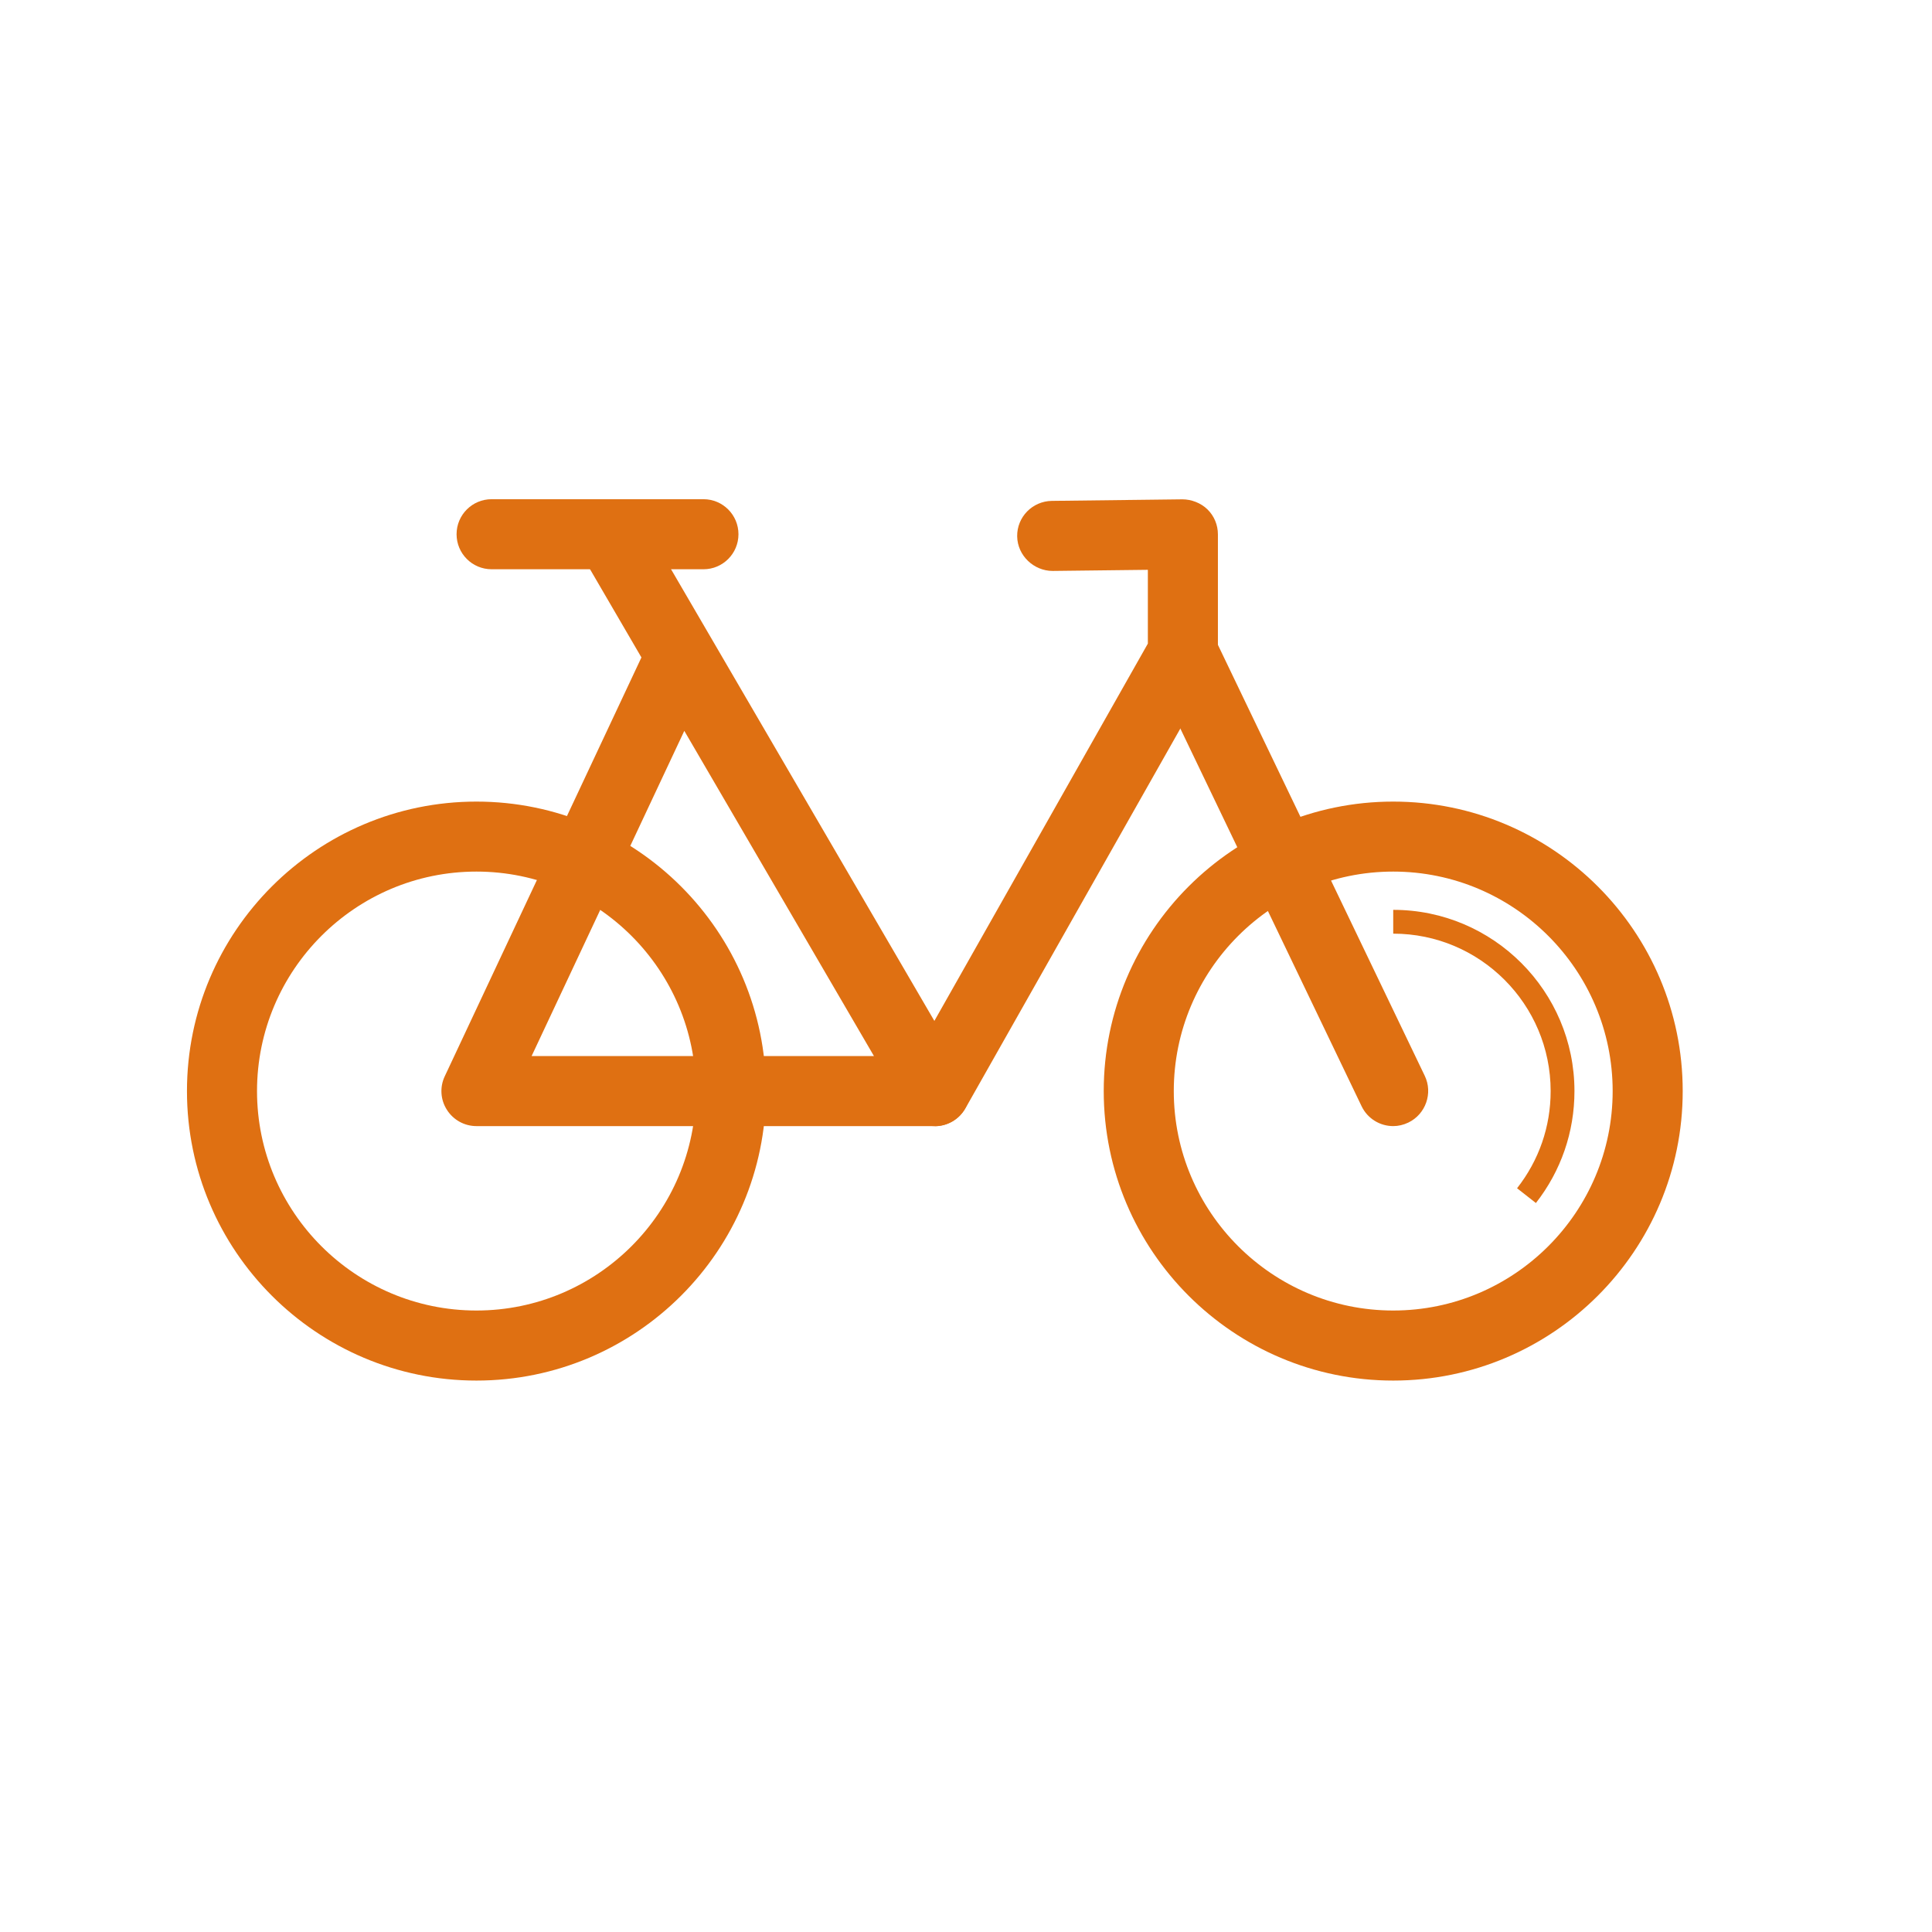 <?xml version="1.0" encoding="UTF-8"?>
<svg xmlns="http://www.w3.org/2000/svg" width="31" height="31" viewBox="0 0 31 31" fill="none">
  <path d="M7.645 22.152C5.083 22.152 3 20.069 3 17.507C3 14.945 5.083 12.862 7.645 12.862C10.207 12.862 12.29 14.945 12.29 17.507C12.29 20.069 10.207 22.152 7.645 22.152ZM7.645 13.985C5.703 13.985 4.124 15.565 4.124 17.507C4.124 19.448 5.703 21.028 7.645 21.028C9.587 21.028 11.166 19.448 11.166 17.507C11.166 15.565 9.587 13.985 7.645 13.985Z" fill="#DF7012"></path>
  <path d="M22.355 22.152C19.793 22.152 17.71 20.069 17.71 17.507C17.71 14.945 19.793 12.862 22.355 12.862C24.917 12.862 27 14.945 27 17.507C27 20.069 24.917 22.152 22.355 22.152ZM22.355 13.985C20.413 13.985 18.834 15.565 18.834 17.507C18.834 19.448 20.413 21.028 22.355 21.028C24.297 21.028 25.876 19.448 25.876 17.507C25.876 15.565 24.297 13.985 22.355 13.985Z" fill="#DF7012"></path>
  <path d="M24.643 19.302L24.342 19.066C24.694 18.617 24.881 18.078 24.881 17.507C24.881 16.113 23.748 14.981 22.355 14.981L22.355 14.599C23.96 14.599 25.263 15.905 25.263 17.507C25.263 18.165 25.047 18.788 24.643 19.305L24.643 19.302Z" fill="#DF7012"></path>
  <path d="M15 18.069L7.645 18.069C7.452 18.069 7.274 17.97 7.171 17.808C7.067 17.646 7.054 17.442 7.137 17.268L10.292 10.549L9.306 8.857C9.148 8.59 9.24 8.246 9.508 8.089C9.775 7.931 10.119 8.024 10.276 8.291L15.485 17.226C15.586 17.399 15.586 17.615 15.485 17.788C15.384 17.963 15.2 18.069 14.998 18.069L15 18.069ZM8.53 16.945L14.023 16.945L10.98 11.727L8.53 16.945Z" fill="#DF7012"></path>
  <path d="M22.355 18.069C22.146 18.069 21.944 17.952 21.847 17.749L18.472 10.716C18.337 10.437 18.456 10.1 18.735 9.965C19.016 9.83 19.351 9.949 19.485 10.228L22.861 17.262C22.995 17.54 22.876 17.878 22.598 18.012C22.519 18.05 22.436 18.069 22.355 18.069Z" fill="#DF7012"></path>
  <path d="M15 18.069C14.906 18.069 14.811 18.046 14.724 17.997C14.454 17.844 14.36 17.5 14.512 17.23L18.418 10.327L18.418 9.143L16.89 9.161C16.589 9.161 16.326 8.916 16.321 8.606C16.317 8.295 16.566 8.042 16.876 8.037L18.973 8.012C19.112 8.012 19.267 8.068 19.375 8.174C19.483 8.28 19.542 8.424 19.542 8.574L19.542 10.475C19.542 10.572 19.517 10.668 19.47 10.752L15.49 17.785C15.386 17.967 15.195 18.071 15 18.071L15 18.069Z" fill="#DF7012"></path>
  <path d="M11.288 9.134L7.888 9.134C7.577 9.134 7.326 8.882 7.326 8.572C7.326 8.262 7.577 8.01 7.888 8.01L11.288 8.01C11.598 8.01 11.849 8.262 11.849 8.572C11.849 8.882 11.598 9.134 11.288 9.134Z" fill="#DF7012"></path>
</svg>

